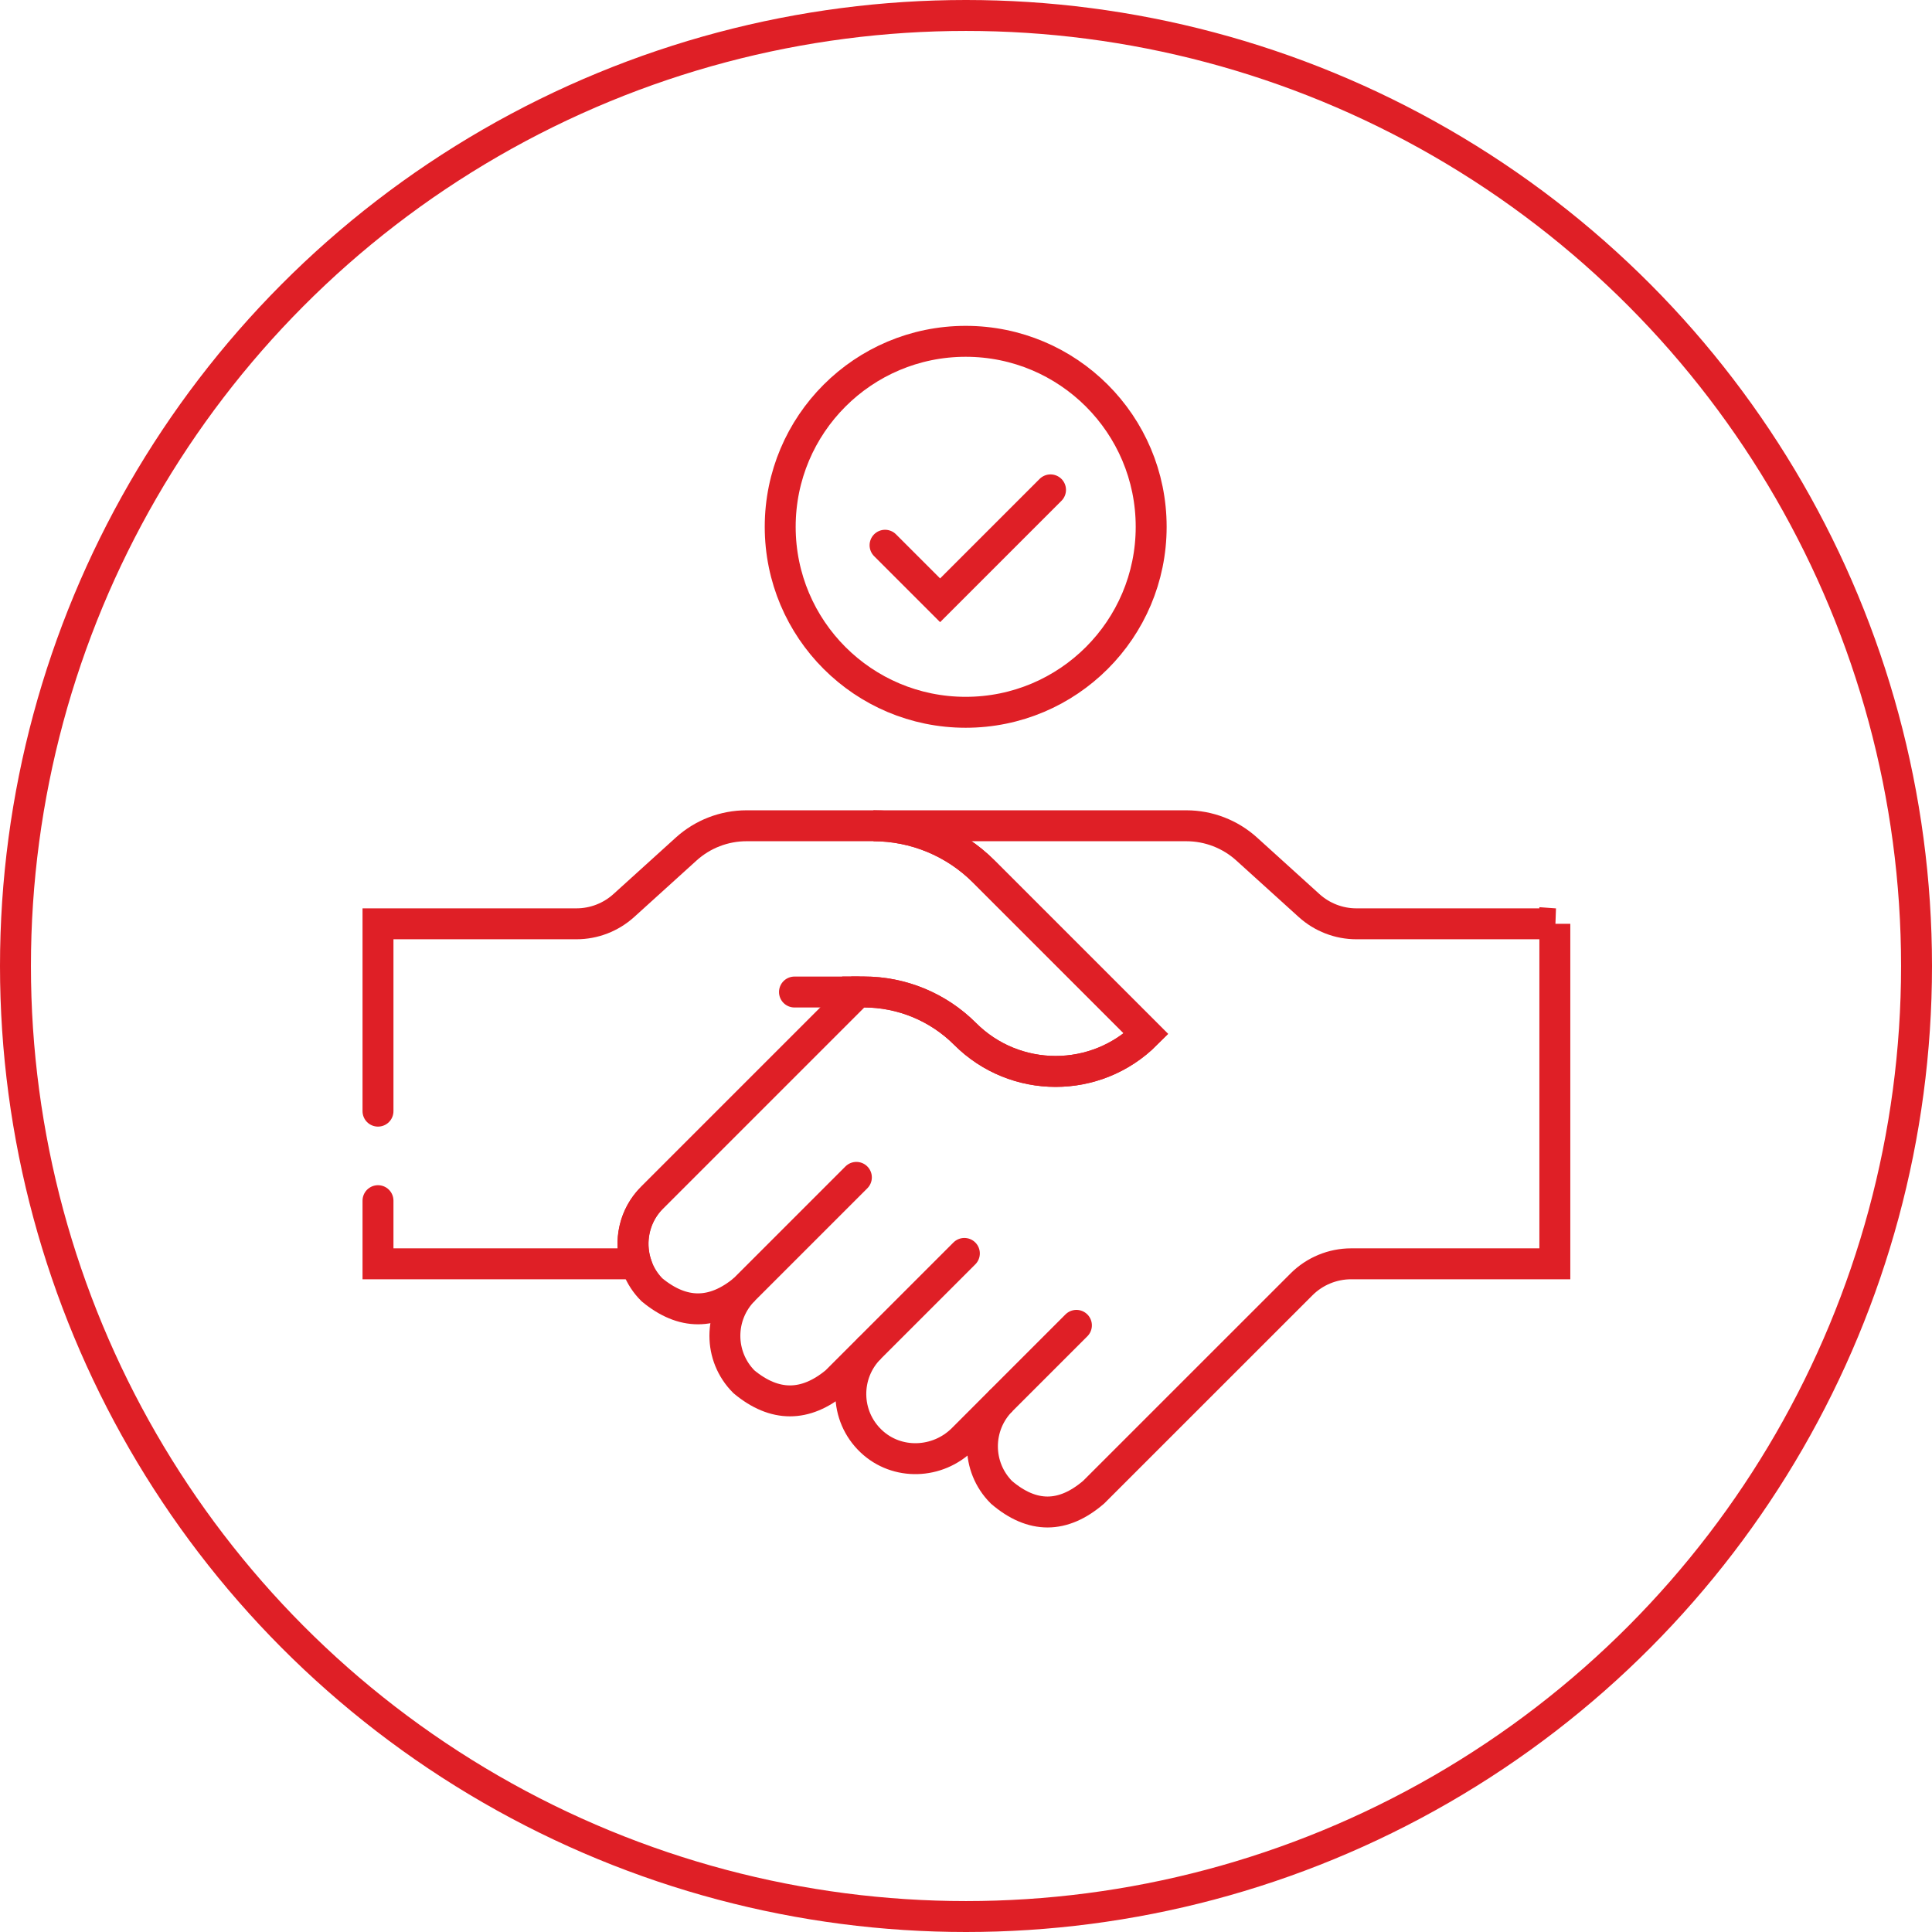 <?xml version="1.0" encoding="UTF-8"?>
<svg id="Layer_2" data-name="Layer 2" xmlns="http://www.w3.org/2000/svg" viewBox="0 0 437.26 437.26">
  <defs>
    <style>
      .cls-1 {
        fill: none;
        stroke: #df1f26;
        stroke-linecap: round;
        stroke-miterlimit: 10;
        stroke-width: 7px;
      }
    </style>
  </defs>
  <g id="Layer_1-2" data-name="Layer 1">
    <g>
      <circle class="cls-1" cx="218.63" cy="218.63" r="215.13"/>
      <g id="g142">
        <g id="g148">
          <path id="path150" class="cls-1" d="m351.9,209.08v76.95h-46.09c-4.22,0-8.28,1.68-11.26,4.67l-47.02,47.01c-6.95,5.98-13.91,5.99-20.87.04-5.75-5.75-5.75-15.07,0-20.83l-8.75,8.76c-5.67,5.67-14.92,6.02-20.74.5-6.05-5.72-6.14-15.26-.3-21.11l-7.67,7.67c-6.94,5.75-13.88,5.75-20.82,0-5.76-5.75-5.76-15.07,0-20.83-6.94,5.75-13.88,5.75-20.83,0-5.7-5.7-5.67-15.15,0-20.82l46.56-46.56.02-.02h1.39c8.59,0,16.84,3.41,22.91,9.49,11.32,11.32,29.67,11.32,40.99,0l-36.76-36.76c-6.63-6.63-15.62-10.35-24.99-10.35h70.83c5.05,0,9.92,1.88,13.66,5.27l14.12,12.79c2.93,2.65,6.74,4.13,10.7,4.13h44.93Z"/>
        </g>
        <g id="g152">
          <path id="path154" class="cls-1" d="m85.55,271.74v14.29h58.41c-1.65-5.09-.44-10.9,3.59-14.94l46.56-46.56v-.02h1.4c8.59,0,16.83,3.41,22.91,9.49,11.32,11.32,29.67,11.32,40.99,0l-36.76-36.76c-6.63-6.63-15.62-10.35-24.99-10.35h-28.7c-5.05,0-9.92,1.88-13.66,5.27l-14.12,12.79c-2.93,2.65-6.75,4.13-10.7,4.13h-44.93v42.4"/>
        </g>
        <g id="g156">
          <path id="path158" class="cls-1" d="m168.38,291.91l25.44-25.44"/>
        </g>
        <g id="g160">
          <path id="path162" class="cls-1" d="m196.87,305.07l21.39-21.39"/>
        </g>
        <g id="g164">
          <path id="path166" class="cls-1" d="m226.66,316.92l16.96-16.96"/>
        </g>
        <g id="g168">
          <path id="path170" class="cls-1" d="m194.12,224.52h-14.31"/>
        </g>
        <g id="g172">
          <path id="path174" class="cls-1" d="m260.54,119.23c0,23.18-18.79,41.98-41.98,41.98s-41.98-18.79-41.98-41.98,18.79-41.98,41.98-41.98,41.98,18.79,41.98,41.98Z"/>
        </g>
        <g id="g176">
          <path id="path178" class="cls-1" d="m200.31,123.4l12.46,12.46,24.99-24.99"/>
        </g>
      </g>
    </g>
  </g>
</svg>